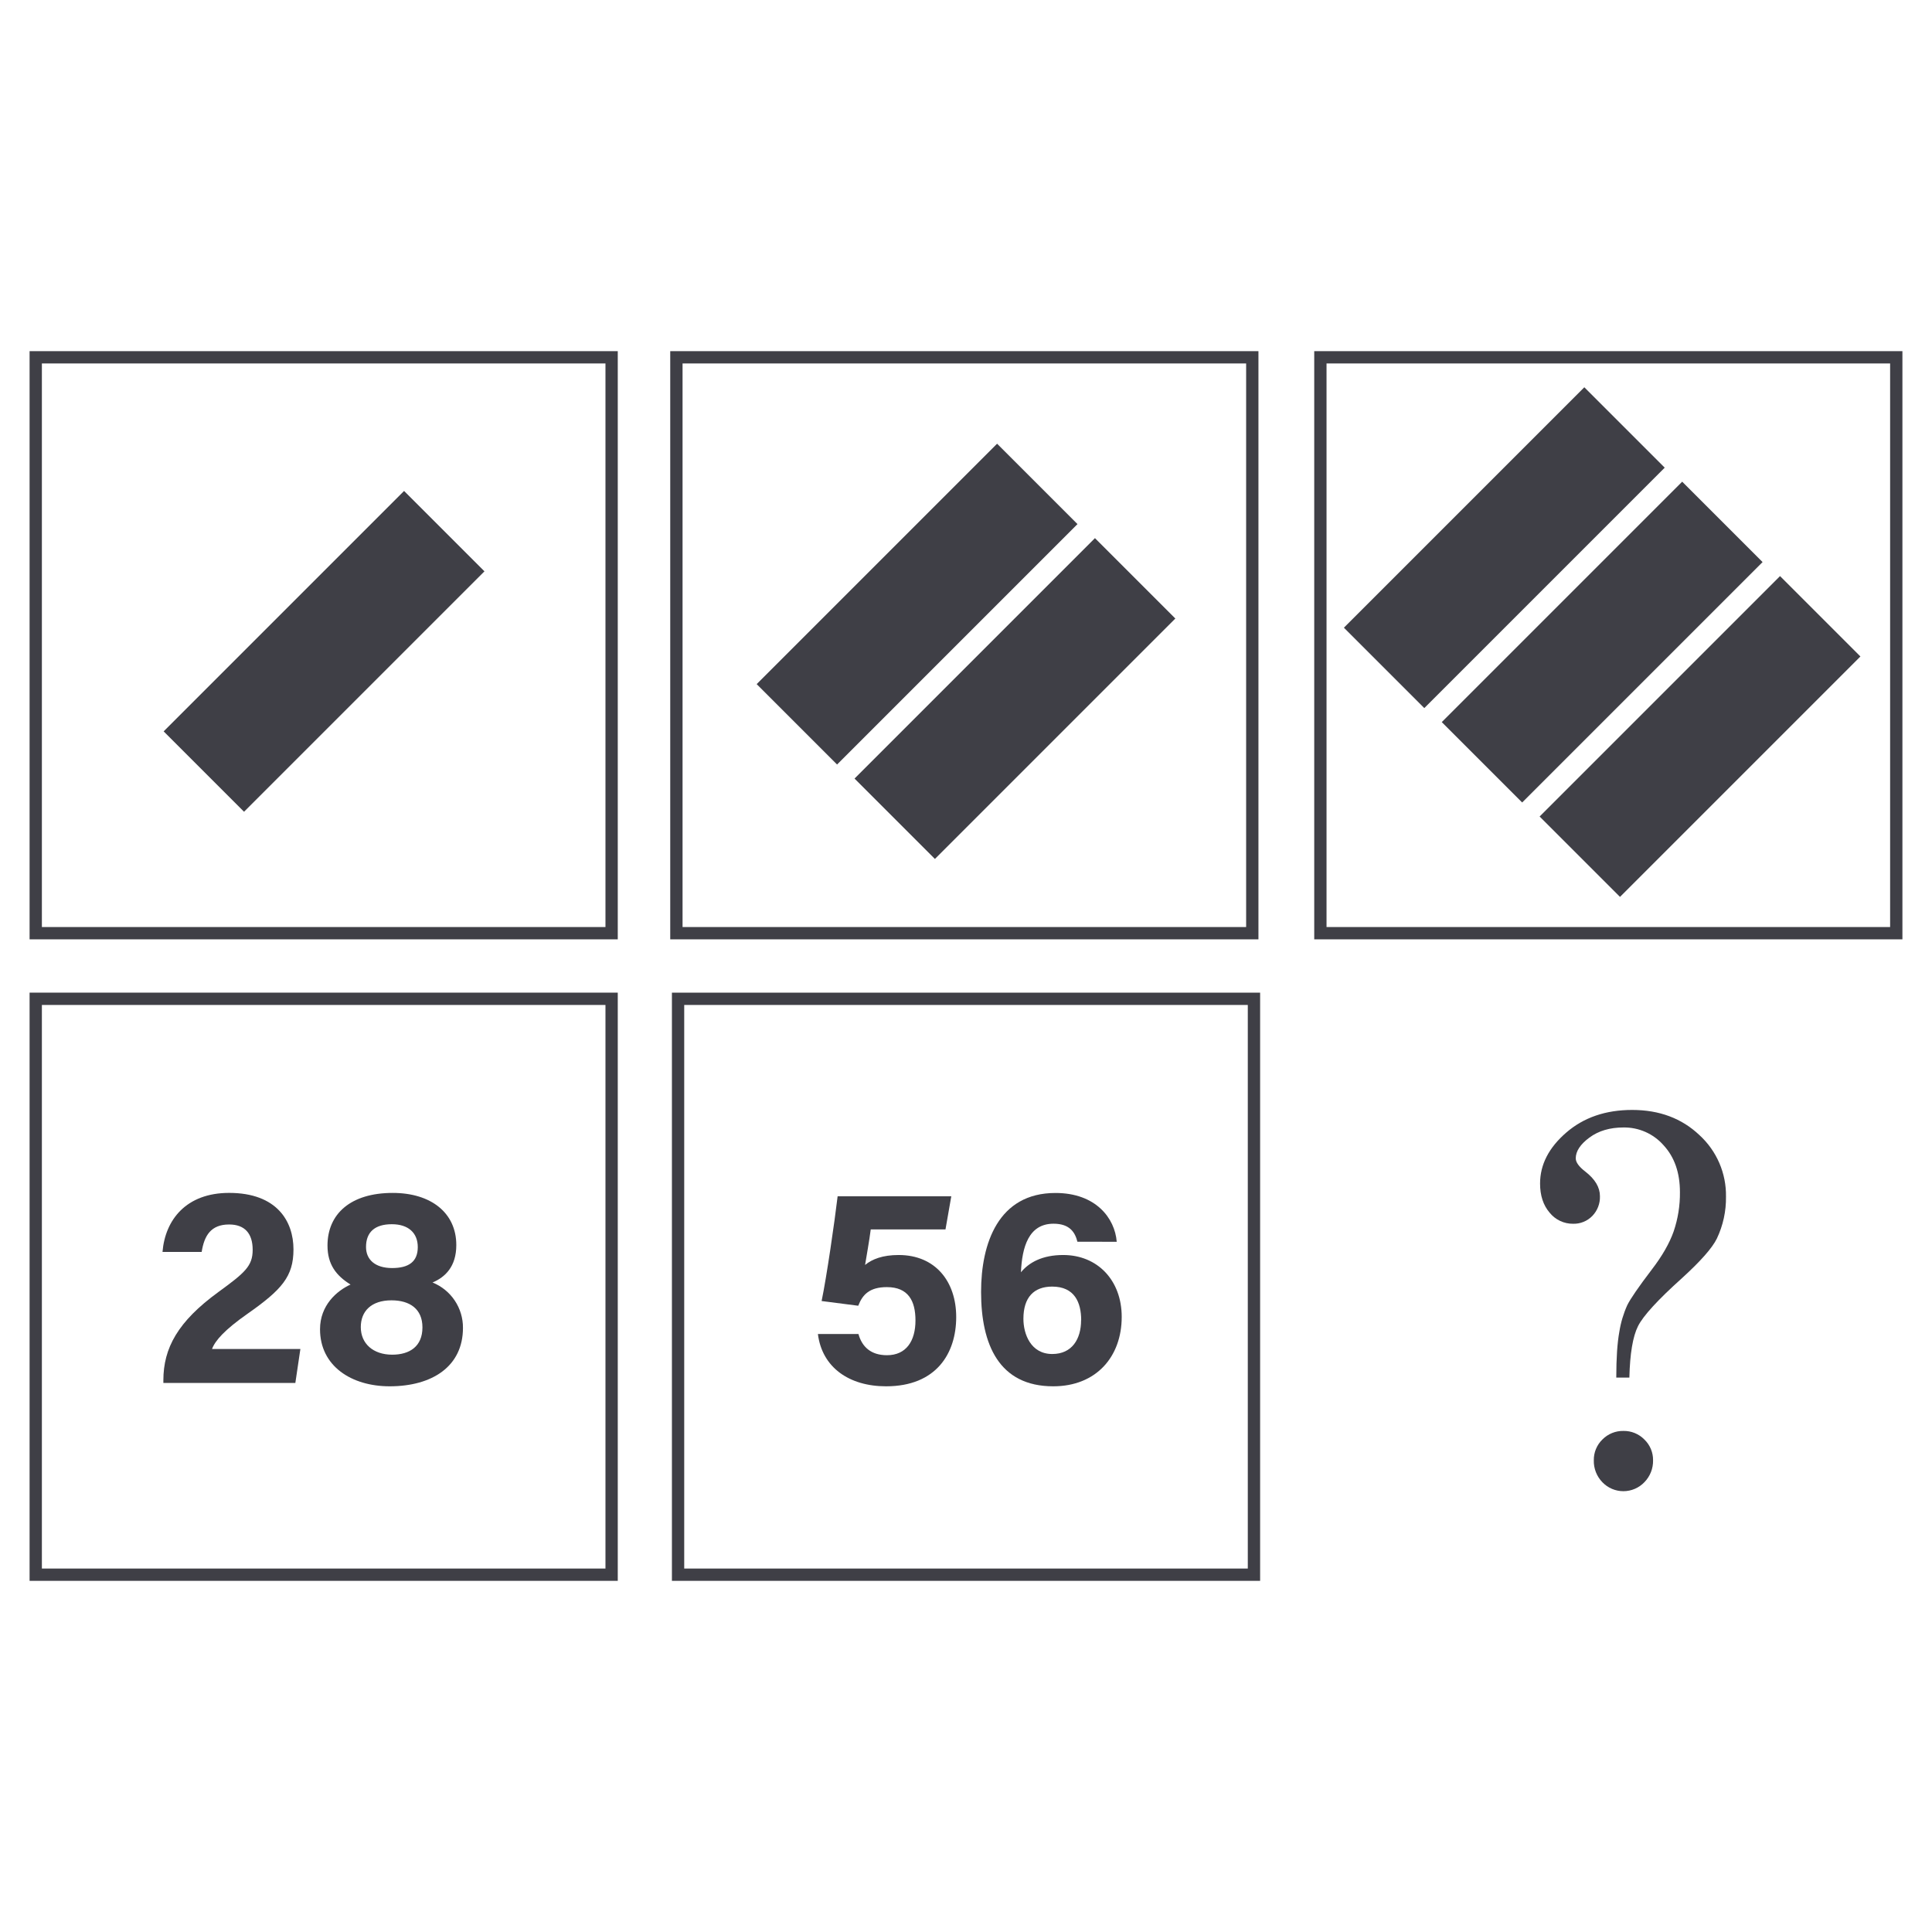 <svg width="800" height="800" viewBox="0 0 800 800" fill="none" xmlns="http://www.w3.org/2000/svg">
<path d="M674.687 570.43H669.266C669.266 562.398 669.69 556.065 670.539 551.43C671.135 547.641 672.236 543.95 673.812 540.453C675.141 537.766 678.526 532.846 683.969 525.695C688.266 520.107 691.284 514.846 693.023 509.914C694.808 504.669 695.688 499.158 695.625 493.617C695.625 485.586 693.365 479.12 688.844 474.219C686.776 471.869 684.225 469.995 681.365 468.724C678.504 467.454 675.403 466.818 672.273 466.859C666.622 466.859 661.911 468.255 658.141 471.047C654.37 473.839 652.484 476.703 652.484 479.641C652.484 481.276 653.813 483.112 656.469 485.148C660.495 488.273 662.505 491.659 662.5 495.305C662.552 496.805 662.302 498.301 661.765 499.704C661.229 501.106 660.416 502.386 659.375 503.469C658.341 504.54 657.094 505.384 655.716 505.946C654.337 506.509 652.856 506.777 651.367 506.734C649.507 506.751 647.667 506.346 645.987 505.549C644.306 504.752 642.828 503.584 641.664 502.133C639.029 499.06 637.711 495.039 637.711 490.07C637.711 482.258 641.323 475.227 648.547 468.977C655.771 462.727 664.87 459.602 675.844 459.602C687.094 459.602 696.383 463.078 703.711 470.031C707.238 473.255 710.042 477.191 711.935 481.579C713.829 485.967 714.769 490.706 714.695 495.484C714.785 501.492 713.492 507.44 710.914 512.867C709.008 516.758 704.203 522.211 696.5 529.227C686.474 538.227 680.391 544.872 678.25 549.164C676.109 553.456 674.922 560.544 674.687 570.43ZM672.227 592.516C673.843 592.487 675.449 592.79 676.944 593.406C678.44 594.021 679.793 594.936 680.922 596.094C682.074 597.206 682.985 598.542 683.601 600.02C684.216 601.498 684.522 603.087 684.5 604.688C684.533 606.357 684.234 608.017 683.62 609.57C683.005 611.124 682.088 612.539 680.922 613.734C679.802 614.91 678.455 615.848 676.964 616.49C675.472 617.132 673.866 617.465 672.242 617.47C670.618 617.475 669.01 617.152 667.514 616.519C666.019 615.887 664.666 614.958 663.539 613.789C662.364 612.589 661.442 611.164 660.827 609.601C660.213 608.038 659.918 606.367 659.961 604.688C659.932 603.079 660.235 601.481 660.851 599.995C661.466 598.508 662.381 597.164 663.539 596.047C664.673 594.901 666.027 593.997 667.521 593.39C669.014 592.783 670.615 592.485 672.227 592.516Z" fill="#3F3F46"/>
<path d="M255.805 388.961H12.25V145.406H255.805V388.961ZM17.344 383.867H250.711V150.5H17.344V383.867Z" fill="#3F3F46"/>
<path d="M255.805 654.594H12.25V411.031H255.805V654.594ZM17.344 649.5H250.711V416.133H17.344V649.5Z" fill="#3F3F46"/>
<path d="M521.789 654.594H278.227V411.039H521.789V654.594ZM283.32 649.5H516.687V416.133H283.32V649.5Z" fill="#3F3F46"/>
<path d="M521.094 388.961H277.531V145.406H521.094V388.961ZM282.633 383.867H516V150.5H282.633V383.867Z" fill="#3F3F46"/>
<path d="M787.75 388.961H544.195V145.406H787.75V388.961ZM549.289 383.867H782.656V150.5H549.289V383.867Z" fill="#3F3F46"/>
<path d="M67.648 572.656V571.586C67.648 558.133 73.695 547.187 90.422 535.008C101.359 527.039 104.625 524.281 104.625 517.531C104.625 510.781 101.375 507.031 94.875 507.031C87.305 507.031 84.578 511.664 83.508 518.391H67.289C68.398 505.062 77.125 493.953 94.875 493.953C114.727 493.953 121.523 505.773 121.523 517.344C121.523 528.602 116.68 534.039 102.461 544.023C92.93 550.711 89.102 555.117 87.789 558.594H124.383L122.297 572.656H67.648Z" fill="#3F3F46"/>
<path d="M132.516 550.406C132.516 540.539 139.422 534.492 145.156 531.906C139.219 528.234 135.609 523.602 135.609 515.766C135.609 502.648 145.203 493.961 162.602 493.961C178.492 493.961 188.945 502.234 188.945 515.547C188.945 524.445 184.375 528.828 179.102 531.055C182.846 532.563 186.051 535.163 188.298 538.516C190.546 541.87 191.732 545.822 191.703 549.859C191.703 565.797 178.961 574.039 161.352 574.039C145.563 574.039 132.516 565.695 132.516 550.406ZM174.922 549.625C174.922 541.977 169.648 538.437 162.117 538.437C153.703 538.437 149.398 542.984 149.398 549.523C149.398 556.391 154.539 560.945 162.414 560.945C169.648 560.937 174.922 557.523 174.922 549.648V549.625ZM151.563 516.344C151.563 521.57 155.305 525.07 162.375 525.07C169.25 525.07 172.992 522.437 172.992 516.398C172.992 510.555 169.133 506.922 162.25 506.922C155.172 506.922 151.563 510.234 151.563 516.344Z" fill="#3F3F46"/>
<path d="M391.508 509.078H360.555C360.047 513.195 358.727 520.625 358.211 523.789C361.109 521.391 365.492 519.672 372.117 519.672C387.359 519.672 395.945 530.672 395.945 545.367C395.945 560.305 387.781 574.039 366.898 574.039C351.625 574.039 340.398 566.227 338.68 552.391H355.469C356.945 557.719 360.656 561.164 367.273 561.164C375.242 561.164 379.078 555.281 379.078 546.758C379.078 538.687 376.109 532.969 367.234 532.969C360.047 532.969 357.133 536.094 355.383 540.68L340.211 538.727C342.266 528.906 345.586 505.977 346.844 495.367H393.906L391.508 509.078Z" fill="#3F3F46"/>
<path d="M446.133 514.172C445.187 510.359 443.008 506.711 436.258 506.711C425.906 506.711 423.211 516.438 422.75 526.82C426.016 522.844 431.484 519.672 440.258 519.672C454.414 519.672 464.477 530.102 464.477 545.297C464.477 561.789 453.922 574.039 436.117 574.039C413.703 574.039 406.242 556.773 406.242 534.977C406.242 514.867 413.359 493.984 437.039 493.984C453.828 493.984 461.656 504.492 462.414 514.195L446.133 514.172ZM447.695 546.68C447.695 539.336 444.969 532.75 435.688 532.75C428.18 532.75 423.773 537.133 423.773 546.086C423.773 552.336 426.766 560.664 435.727 560.664C443.875 560.664 447.656 554.5 447.656 546.68H447.695Z" fill="#3F3F46"/>
<path d="M167.317 203.287L67.764 302.84L101.053 336.129L200.606 236.576L167.317 203.287Z" fill="#3F3F46"/>
<path d="M656.035 160.361L556.482 259.914L589.772 293.203L689.325 193.65L656.035 160.361Z" fill="#3F3F46"/>
<path d="M696.559 199.451L597.006 299.004L630.295 332.293L729.848 232.74L696.559 199.451Z" fill="#3F3F46"/>
<path d="M737.072 238.545L637.52 338.098L670.809 371.387L770.362 271.834L737.072 238.545Z" fill="#3F3F46"/>
<path d="M412.875 183.732L313.322 283.285L346.612 316.574L446.164 217.022L412.875 183.732Z" fill="#3F3F46"/>
<path d="M453.395 222.83L353.842 322.383L387.131 355.672L486.684 256.119L453.395 222.83Z" fill="#3F3F46"/>
</svg>
